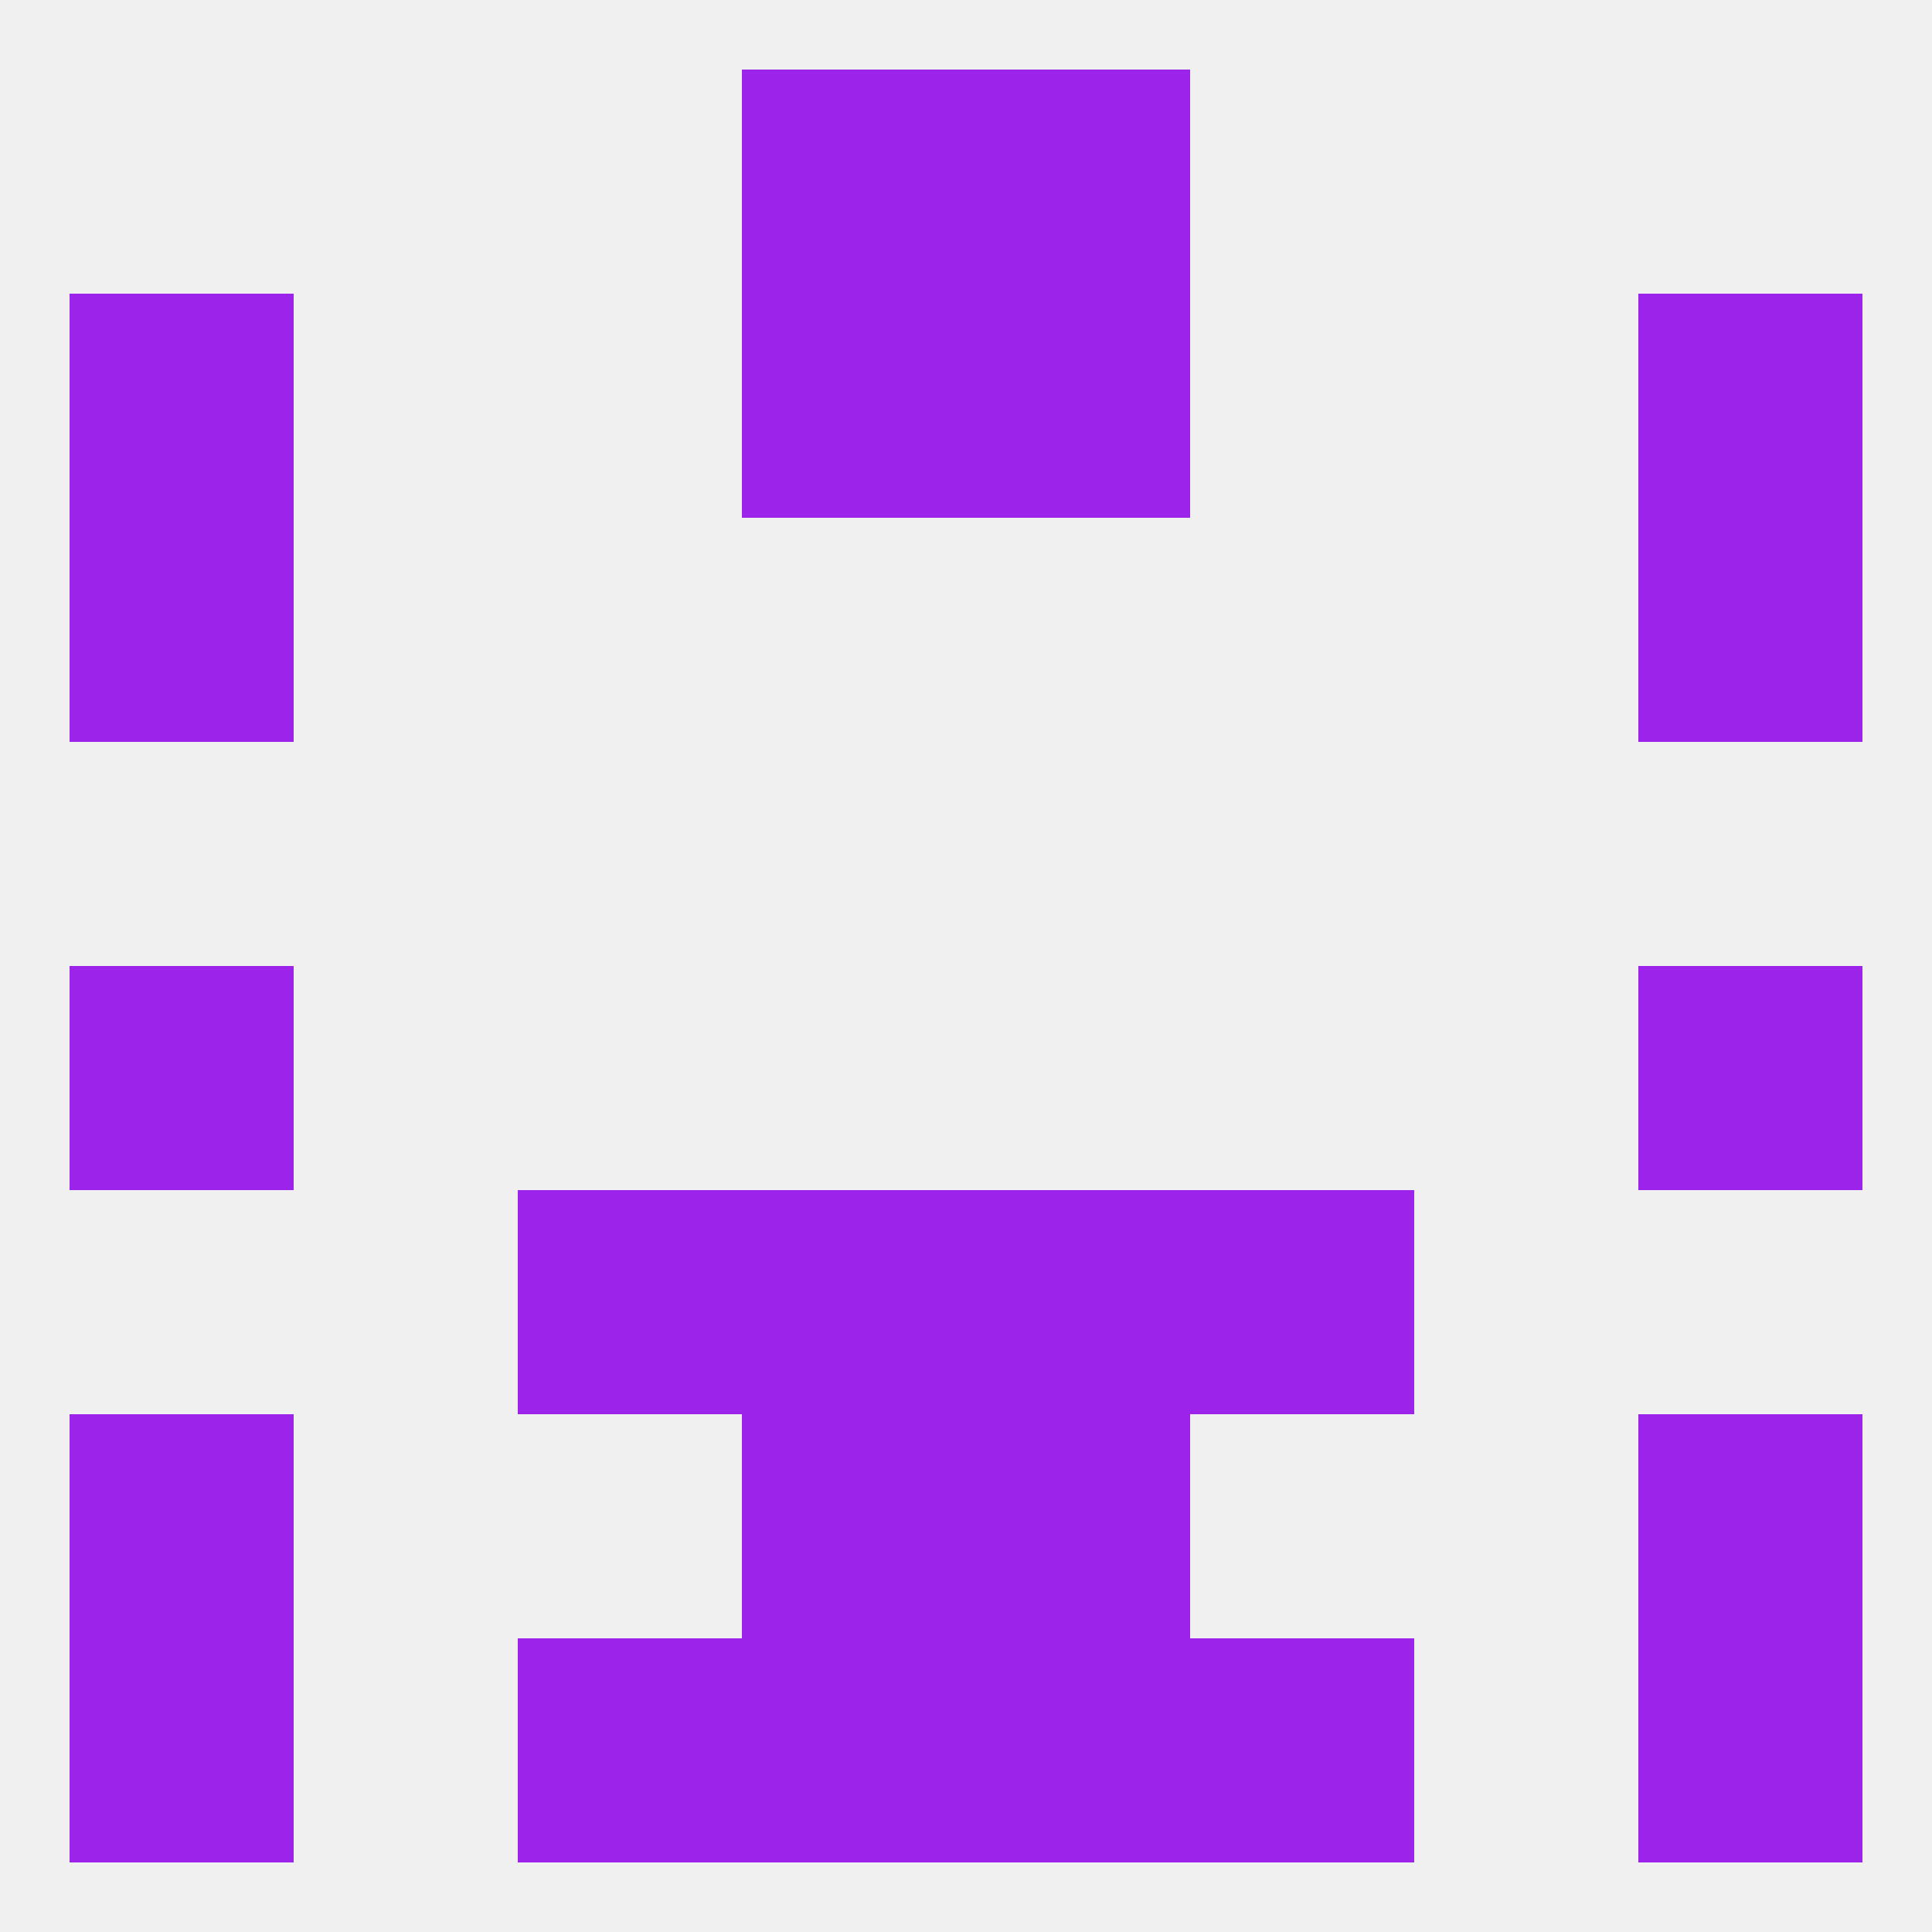 
<!--   <?xml version="1.0"?> -->
<svg version="1.1" baseprofile="full" xmlns="http://www.w3.org/2000/svg" xmlns:xlink="http://www.w3.org/1999/xlink" xmlns:ev="http://www.w3.org/2001/xml-events" width="250" height="250" viewBox="0 0 250 250" >
	<rect width="100%" height="100%" fill="rgba(240,240,240,255)"/>

	<rect x="125" y="212" width="29" height="29" fill="rgba(155,35,234,255)"/>
	<rect x="9" y="212" width="29" height="29" fill="rgba(155,35,234,255)"/>
	<rect x="212" y="212" width="29" height="29" fill="rgba(155,35,234,255)"/>
	<rect x="67" y="212" width="29" height="29" fill="rgba(155,35,234,255)"/>
	<rect x="154" y="212" width="29" height="29" fill="rgba(155,35,234,255)"/>
	<rect x="96" y="212" width="29" height="29" fill="rgba(155,35,234,255)"/>
	<rect x="96" y="183" width="29" height="29" fill="rgba(155,35,234,255)"/>
	<rect x="125" y="183" width="29" height="29" fill="rgba(155,35,234,255)"/>
	<rect x="9" y="183" width="29" height="29" fill="rgba(155,35,234,255)"/>
	<rect x="212" y="183" width="29" height="29" fill="rgba(155,35,234,255)"/>
	<rect x="96" y="154" width="29" height="29" fill="rgba(155,35,234,255)"/>
	<rect x="125" y="154" width="29" height="29" fill="rgba(155,35,234,255)"/>
	<rect x="67" y="154" width="29" height="29" fill="rgba(155,35,234,255)"/>
	<rect x="154" y="154" width="29" height="29" fill="rgba(155,35,234,255)"/>
	<rect x="9" y="125" width="29" height="29" fill="rgba(155,35,234,255)"/>
	<rect x="212" y="125" width="29" height="29" fill="rgba(155,35,234,255)"/>
	<rect x="9" y="67" width="29" height="29" fill="rgba(155,35,234,255)"/>
	<rect x="212" y="67" width="29" height="29" fill="rgba(155,35,234,255)"/>
	<rect x="9" y="38" width="29" height="29" fill="rgba(155,35,234,255)"/>
	<rect x="212" y="38" width="29" height="29" fill="rgba(155,35,234,255)"/>
	<rect x="96" y="38" width="29" height="29" fill="rgba(155,35,234,255)"/>
	<rect x="125" y="38" width="29" height="29" fill="rgba(155,35,234,255)"/>
	<rect x="96" y="9" width="29" height="29" fill="rgba(155,35,234,255)"/>
	<rect x="125" y="9" width="29" height="29" fill="rgba(155,35,234,255)"/>
</svg>